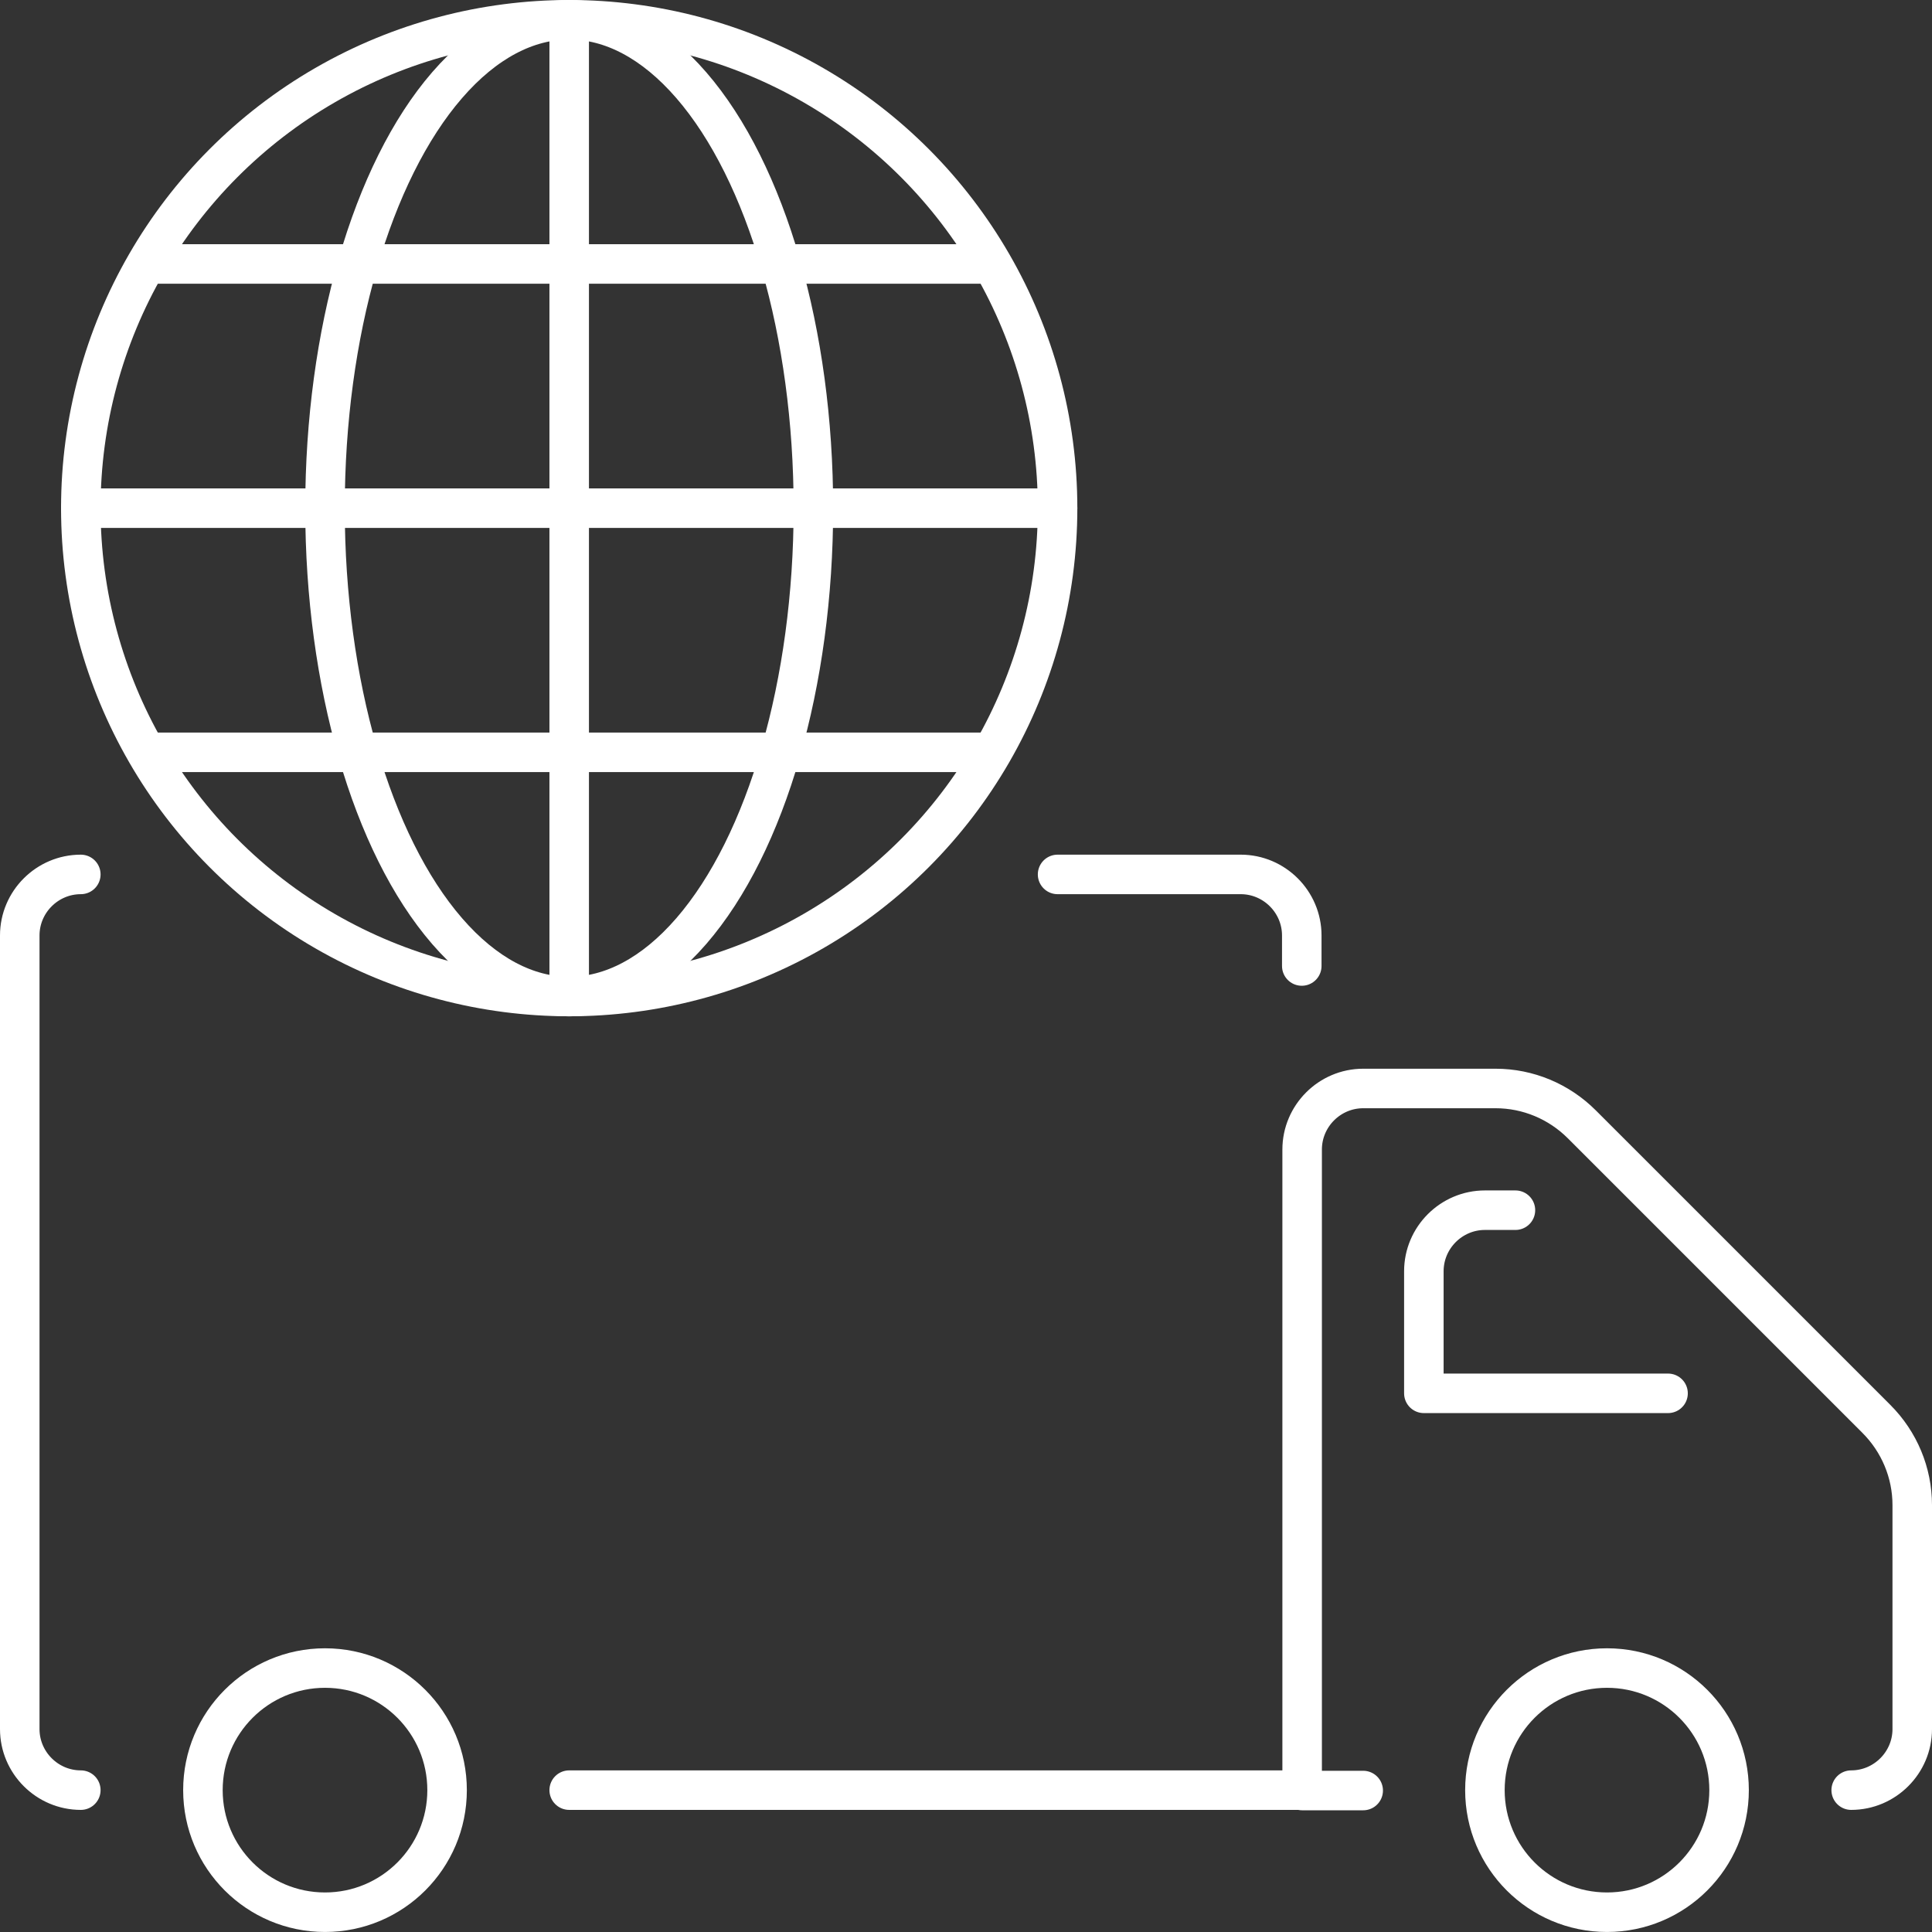 <?xml version="1.0" encoding="UTF-8"?>
<svg id="Capa_1" data-name="Capa 1" xmlns="http://www.w3.org/2000/svg" viewBox="0 0 782.24 782.23">
  <rect x="0" y="0" width="782.24" height="782.23" fill="#333333" stroke="none"/>
  <defs>
    <style>
      .cls-1 {
        fill: none;
        stroke: #fff;
        stroke-linecap: round;
        stroke-linejoin: round;
        stroke-width: 16px;
      }
    </style>
  </defs>
  <g id="transport">
    <circle class="cls-1" cx="131.59" cy="724.8" r="49.43"/>
    <line class="cls-1" x1="230.46" y1="724.8" x2="527.07" y2="724.8"/>
    <path class="cls-1" d="M428.2,354.04h74.15c13.59,0,24.72,11.12,24.72,24.72v12.36"/>
    <path class="cls-1" d="M32.72,724.8h0c-13.59,0-24.72-11.12-24.72-24.72v-321.32c0-13.59,11.12-24.72,24.72-24.72"/>
    <path class="cls-1" d="M749.52,724.8h0c13.59,0,24.72-11.12,24.72-24.72v-90.68c0-13.13-5.25-25.64-14.52-34.91l-10.2-10.2-109.06-109.06c-9.27-9.27-21.78-14.52-34.91-14.52h-53.61c-13.59,0-24.72,11.12-24.72,24.72v259.53h24.72"/>
    <path class="cls-1" d="M675.37,564.14h-98.87v-49.43c0-13.59,11.12-24.72,24.72-24.72h12.36"/>
    <circle class="cls-1" cx="650.65" cy="724.8" r="49.43"/>
    <circle class="cls-1" cx="230.46" cy="205.74" r="197.74"/>
    <ellipse class="cls-1" cx="230.46" cy="205.74" rx="98.87" ry="197.74"/>
    <line class="cls-1" x1="32.72" y1="205.74" x2="428.2" y2="205.74"/>
    <line class="cls-1" x1="230.46" y1="8" x2="230.46" y2="403.47"/>
    <line class="cls-1" x1="63.62" y1="106.87" x2="397.3" y2="106.87"/>
    <line class="cls-1" x1="63.62" y1="304.61" x2="397.3" y2="304.61"/>
  </g>
</svg>